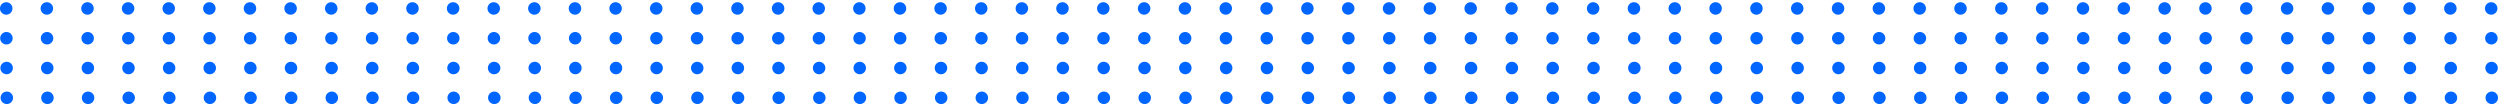 <svg width="800" height="34" viewBox="0 0 800 34" fill="none" xmlns="http://www.w3.org/2000/svg">
<path fill-rule="evenodd" clip-rule="evenodd" d="M1.992 4.704C3.097 4.704 3.992 3.808 3.992 2.704C3.992 1.599 3.097 0.704 1.992 0.704C0.888 0.704 -0.008 1.599 -0.008 2.704C-0.008 3.808 0.888 4.704 1.992 4.704ZM14.992 4.704C16.097 4.704 16.992 3.808 16.992 2.704C16.992 1.599 16.097 0.704 14.992 0.704C13.888 0.704 12.992 1.599 12.992 2.704C12.992 3.808 13.888 4.704 14.992 4.704ZM29.992 2.704C29.992 3.808 29.097 4.704 27.992 4.704C26.888 4.704 25.992 3.808 25.992 2.704C25.992 1.599 26.888 0.704 27.992 0.704C29.097 0.704 29.992 1.599 29.992 2.704ZM40.992 4.704C42.097 4.704 42.992 3.808 42.992 2.704C42.992 1.599 42.097 0.704 40.992 0.704C39.888 0.704 38.992 1.599 38.992 2.704C38.992 3.808 39.888 4.704 40.992 4.704ZM55.992 2.704C55.992 3.808 55.097 4.704 53.992 4.704C52.888 4.704 51.992 3.808 51.992 2.704C51.992 1.599 52.888 0.704 53.992 0.704C55.097 0.704 55.992 1.599 55.992 2.704ZM66.992 4.704C68.097 4.704 68.992 3.808 68.992 2.704C68.992 1.599 68.097 0.704 66.992 0.704C65.888 0.704 64.992 1.599 64.992 2.704C64.992 3.808 65.888 4.704 66.992 4.704ZM81.992 2.704C81.992 3.808 81.097 4.704 79.992 4.704C78.888 4.704 77.992 3.808 77.992 2.704C77.992 1.599 78.888 0.704 79.992 0.704C81.097 0.704 81.992 1.599 81.992 2.704ZM92.992 4.704C94.097 4.704 94.992 3.808 94.992 2.704C94.992 1.599 94.097 0.704 92.992 0.704C91.888 0.704 90.992 1.599 90.992 2.704C90.992 3.808 91.888 4.704 92.992 4.704ZM107.992 2.704C107.992 3.808 107.097 4.704 105.992 4.704C104.888 4.704 103.992 3.808 103.992 2.704C103.992 1.599 104.888 0.704 105.992 0.704C107.097 0.704 107.992 1.599 107.992 2.704ZM118.992 4.704C120.097 4.704 120.992 3.808 120.992 2.704C120.992 1.599 120.097 0.704 118.992 0.704C117.888 0.704 116.992 1.599 116.992 2.704C116.992 3.808 117.888 4.704 118.992 4.704ZM133.992 2.704C133.992 3.808 133.097 4.704 131.992 4.704C130.888 4.704 129.992 3.808 129.992 2.704C129.992 1.599 130.888 0.704 131.992 0.704C133.097 0.704 133.992 1.599 133.992 2.704ZM144.992 4.704C146.097 4.704 146.992 3.808 146.992 2.704C146.992 1.599 146.097 0.704 144.992 0.704C143.888 0.704 142.992 1.599 142.992 2.704C142.992 3.808 143.888 4.704 144.992 4.704ZM159.992 2.704C159.992 3.808 159.097 4.704 157.992 4.704C156.888 4.704 155.992 3.808 155.992 2.704C155.992 1.599 156.888 0.704 157.992 0.704C159.097 0.704 159.992 1.599 159.992 2.704ZM170.992 4.704C172.097 4.704 172.992 3.808 172.992 2.704C172.992 1.599 172.097 0.704 170.992 0.704C169.888 0.704 168.992 1.599 168.992 2.704C168.992 3.808 169.888 4.704 170.992 4.704ZM185.992 2.704C185.992 3.808 185.097 4.704 183.992 4.704C182.888 4.704 181.992 3.808 181.992 2.704C181.992 1.599 182.888 0.704 183.992 0.704C185.097 0.704 185.992 1.599 185.992 2.704ZM196.992 4.704C198.097 4.704 198.992 3.808 198.992 2.704C198.992 1.599 198.097 0.704 196.992 0.704C195.888 0.704 194.992 1.599 194.992 2.704C194.992 3.808 195.888 4.704 196.992 4.704ZM211.992 2.704C211.992 3.808 211.097 4.704 209.992 4.704C208.888 4.704 207.992 3.808 207.992 2.704C207.992 1.599 208.888 0.704 209.992 0.704C211.097 0.704 211.992 1.599 211.992 2.704ZM222.992 4.704C224.097 4.704 224.992 3.808 224.992 2.704C224.992 1.599 224.097 0.704 222.992 0.704C221.888 0.704 220.992 1.599 220.992 2.704C220.992 3.808 221.888 4.704 222.992 4.704ZM237.992 2.704C237.992 3.808 237.097 4.704 235.992 4.704C234.888 4.704 233.992 3.808 233.992 2.704C233.992 1.599 234.888 0.704 235.992 0.704C237.097 0.704 237.992 1.599 237.992 2.704ZM248.992 4.704C250.097 4.704 250.992 3.808 250.992 2.704C250.992 1.599 250.097 0.704 248.992 0.704C247.888 0.704 246.992 1.599 246.992 2.704C246.992 3.808 247.888 4.704 248.992 4.704ZM263.992 2.704C263.992 3.808 263.097 4.704 261.992 4.704C260.888 4.704 259.992 3.808 259.992 2.704C259.992 1.599 260.888 0.704 261.992 0.704C263.097 0.704 263.992 1.599 263.992 2.704ZM274.992 4.704C276.097 4.704 276.992 3.808 276.992 2.704C276.992 1.599 276.097 0.704 274.992 0.704C273.888 0.704 272.992 1.599 272.992 2.704C272.992 3.808 273.888 4.704 274.992 4.704ZM289.992 2.704C289.992 3.808 289.097 4.704 287.992 4.704C286.888 4.704 285.992 3.808 285.992 2.704C285.992 1.599 286.888 0.704 287.992 0.704C289.097 0.704 289.992 1.599 289.992 2.704ZM300.992 4.704C302.097 4.704 302.992 3.808 302.992 2.704C302.992 1.599 302.097 0.704 300.992 0.704C299.888 0.704 298.992 1.599 298.992 2.704C298.992 3.808 299.888 4.704 300.992 4.704ZM315.992 2.704C315.992 3.808 315.097 4.704 313.992 4.704C312.888 4.704 311.992 3.808 311.992 2.704C311.992 1.599 312.888 0.704 313.992 0.704C315.097 0.704 315.992 1.599 315.992 2.704ZM326.992 4.704C328.097 4.704 328.992 3.808 328.992 2.704C328.992 1.599 328.097 0.704 326.992 0.704C325.888 0.704 324.992 1.599 324.992 2.704C324.992 3.808 325.888 4.704 326.992 4.704ZM341.992 2.704C341.992 3.808 341.097 4.704 339.992 4.704C338.888 4.704 337.992 3.808 337.992 2.704C337.992 1.599 338.888 0.704 339.992 0.704C341.097 0.704 341.992 1.599 341.992 2.704ZM353.055 4.704C354.159 4.704 355.055 3.808 355.055 2.704C355.055 1.599 354.159 0.704 353.055 0.704C351.95 0.704 351.055 1.599 351.055 2.704C351.055 3.808 351.95 4.704 353.055 4.704ZM368.117 2.704C368.117 3.808 367.222 4.704 366.117 4.704C365.013 4.704 364.117 3.808 364.117 2.704C364.117 1.599 365.013 0.704 366.117 0.704C367.222 0.704 368.117 1.599 368.117 2.704ZM379.18 4.704C380.284 4.704 381.18 3.808 381.18 2.704C381.18 1.599 380.284 0.704 379.18 0.704C378.075 0.704 377.18 1.599 377.18 2.704C377.18 3.808 378.075 4.704 379.18 4.704ZM394.242 2.704C394.242 3.808 393.347 4.704 392.242 4.704C391.138 4.704 390.242 3.808 390.242 2.704C390.242 1.599 391.138 0.704 392.242 0.704C393.347 0.704 394.242 1.599 394.242 2.704ZM405.305 4.704C406.409 4.704 407.305 3.808 407.305 2.704C407.305 1.599 406.409 0.704 405.305 0.704C404.2 0.704 403.305 1.599 403.305 2.704C403.305 3.808 404.2 4.704 405.305 4.704ZM420.367 2.704C420.367 3.808 419.472 4.704 418.367 4.704C417.263 4.704 416.367 3.808 416.367 2.704C416.367 1.599 417.263 0.704 418.367 0.704C419.472 0.704 420.367 1.599 420.367 2.704ZM431.43 4.704C432.534 4.704 433.43 3.808 433.43 2.704C433.43 1.599 432.534 0.704 431.43 0.704C430.325 0.704 429.43 1.599 429.43 2.704C429.43 3.808 430.325 4.704 431.43 4.704ZM446.492 2.704C446.492 3.808 445.597 4.704 444.492 4.704C443.388 4.704 442.492 3.808 442.492 2.704C442.492 1.599 443.388 0.704 444.492 0.704C445.597 0.704 446.492 1.599 446.492 2.704ZM457.555 4.704C458.659 4.704 459.555 3.808 459.555 2.704C459.555 1.599 458.659 0.704 457.555 0.704C456.45 0.704 455.555 1.599 455.555 2.704C455.555 3.808 456.45 4.704 457.555 4.704ZM472.617 2.704C472.617 3.808 471.722 4.704 470.617 4.704C469.513 4.704 468.617 3.808 468.617 2.704C468.617 1.599 469.513 0.704 470.617 0.704C471.722 0.704 472.617 1.599 472.617 2.704ZM483.68 4.704C484.784 4.704 485.68 3.808 485.68 2.704C485.68 1.599 484.784 0.704 483.68 0.704C482.575 0.704 481.68 1.599 481.68 2.704C481.68 3.808 482.575 4.704 483.68 4.704ZM498.742 2.704C498.742 3.808 497.847 4.704 496.742 4.704C495.638 4.704 494.742 3.808 494.742 2.704C494.742 1.599 495.638 0.704 496.742 0.704C497.847 0.704 498.742 1.599 498.742 2.704ZM509.805 4.704C510.909 4.704 511.805 3.808 511.805 2.704C511.805 1.599 510.909 0.704 509.805 0.704C508.7 0.704 507.805 1.599 507.805 2.704C507.805 3.808 508.7 4.704 509.805 4.704ZM524.867 2.704C524.867 3.808 523.972 4.704 522.867 4.704C521.763 4.704 520.867 3.808 520.867 2.704C520.867 1.599 521.763 0.704 522.867 0.704C523.972 0.704 524.867 1.599 524.867 2.704ZM535.93 4.704C537.034 4.704 537.93 3.808 537.93 2.704C537.93 1.599 537.034 0.704 535.93 0.704C534.825 0.704 533.93 1.599 533.93 2.704C533.93 3.808 534.825 4.704 535.93 4.704ZM550.992 2.704C550.992 3.808 550.097 4.704 548.992 4.704C547.888 4.704 546.992 3.808 546.992 2.704C546.992 1.599 547.888 0.704 548.992 0.704C550.097 0.704 550.992 1.599 550.992 2.704ZM562.055 4.704C563.159 4.704 564.055 3.808 564.055 2.704C564.055 1.599 563.159 0.704 562.055 0.704C560.95 0.704 560.055 1.599 560.055 2.704C560.055 3.808 560.95 4.704 562.055 4.704ZM577.117 2.704C577.117 3.808 576.222 4.704 575.117 4.704C574.013 4.704 573.117 3.808 573.117 2.704C573.117 1.599 574.013 0.704 575.117 0.704C576.222 0.704 577.117 1.599 577.117 2.704ZM588.18 4.704C589.284 4.704 590.18 3.808 590.18 2.704C590.18 1.599 589.284 0.704 588.18 0.704C587.075 0.704 586.18 1.599 586.18 2.704C586.18 3.808 587.075 4.704 588.18 4.704ZM603.242 2.704C603.242 3.808 602.347 4.704 601.242 4.704C600.138 4.704 599.242 3.808 599.242 2.704C599.242 1.599 600.138 0.704 601.242 0.704C602.347 0.704 603.242 1.599 603.242 2.704ZM614.305 4.704C615.409 4.704 616.305 3.808 616.305 2.704C616.305 1.599 615.409 0.704 614.305 0.704C613.2 0.704 612.305 1.599 612.305 2.704C612.305 3.808 613.2 4.704 614.305 4.704ZM629.367 2.704C629.367 3.808 628.472 4.704 627.367 4.704C626.263 4.704 625.367 3.808 625.367 2.704C625.367 1.599 626.263 0.704 627.367 0.704C628.472 0.704 629.367 1.599 629.367 2.704ZM640.43 4.704C641.534 4.704 642.43 3.808 642.43 2.704C642.43 1.599 641.534 0.704 640.43 0.704C639.325 0.704 638.43 1.599 638.43 2.704C638.43 3.808 639.325 4.704 640.43 4.704ZM655.492 2.704C655.492 3.808 654.597 4.704 653.492 4.704C652.388 4.704 651.492 3.808 651.492 2.704C651.492 1.599 652.388 0.704 653.492 0.704C654.597 0.704 655.492 1.599 655.492 2.704ZM666.555 4.704C667.659 4.704 668.555 3.808 668.555 2.704C668.555 1.599 667.659 0.704 666.555 0.704C665.45 0.704 664.555 1.599 664.555 2.704C664.555 3.808 665.45 4.704 666.555 4.704ZM681.617 2.704C681.617 3.808 680.722 4.704 679.617 4.704C678.513 4.704 677.617 3.808 677.617 2.704C677.617 1.599 678.513 0.704 679.617 0.704C680.722 0.704 681.617 1.599 681.617 2.704ZM692.68 4.704C693.784 4.704 694.68 3.808 694.68 2.704C694.68 1.599 693.784 0.704 692.68 0.704C691.575 0.704 690.68 1.599 690.68 2.704C690.68 3.808 691.575 4.704 692.68 4.704ZM707.742 2.704C707.742 3.808 706.847 4.704 705.742 4.704C704.638 4.704 703.742 3.808 703.742 2.704C703.742 1.599 704.638 0.704 705.742 0.704C706.847 0.704 707.742 1.599 707.742 2.704ZM718.805 4.704C719.909 4.704 720.805 3.808 720.805 2.704C720.805 1.599 719.909 0.704 718.805 0.704C717.7 0.704 716.805 1.599 716.805 2.704C716.805 3.808 717.7 4.704 718.805 4.704ZM733.867 2.704C733.867 3.808 732.972 4.704 731.867 4.704C730.763 4.704 729.867 3.808 729.867 2.704C729.867 1.599 730.763 0.704 731.867 0.704C732.972 0.704 733.867 1.599 733.867 2.704ZM744.93 4.704C746.034 4.704 746.93 3.808 746.93 2.704C746.93 1.599 746.034 0.704 744.93 0.704C743.825 0.704 742.93 1.599 742.93 2.704C742.93 3.808 743.825 4.704 744.93 4.704ZM759.992 2.704C759.992 3.808 759.097 4.704 757.992 4.704C756.888 4.704 755.992 3.808 755.992 2.704C755.992 1.599 756.888 0.704 757.992 0.704C759.097 0.704 759.992 1.599 759.992 2.704ZM771.055 4.704C772.159 4.704 773.055 3.808 773.055 2.704C773.055 1.599 772.159 0.704 771.055 0.704C769.95 0.704 769.055 1.599 769.055 2.704C769.055 3.808 769.95 4.704 771.055 4.704ZM786.117 2.704C786.117 3.808 785.222 4.704 784.117 4.704C783.013 4.704 782.117 3.808 782.117 2.704C782.117 1.599 783.013 0.704 784.117 0.704C785.222 0.704 786.117 1.599 786.117 2.704ZM797.18 4.704C798.284 4.704 799.18 3.808 799.18 2.704C799.18 1.599 798.284 0.704 797.18 0.704C796.075 0.704 795.18 1.599 795.18 2.704C795.18 3.808 796.075 4.704 797.18 4.704Z" fill="#0066FF"/>
<path fill-rule="evenodd" clip-rule="evenodd" d="M2.055 14.235C3.159 14.235 4.055 13.339 4.055 12.235C4.055 11.13 3.159 10.235 2.055 10.235C0.95 10.235 0.055 11.13 0.055 12.235C0.055 13.339 0.95 14.235 2.055 14.235ZM15.055 14.235C16.159 14.235 17.055 13.339 17.055 12.235C17.055 11.13 16.159 10.235 15.055 10.235C13.95 10.235 13.055 11.13 13.055 12.235C13.055 13.339 13.95 14.235 15.055 14.235ZM30.055 12.235C30.055 13.339 29.159 14.235 28.055 14.235C26.95 14.235 26.055 13.339 26.055 12.235C26.055 11.13 26.95 10.235 28.055 10.235C29.159 10.235 30.055 11.13 30.055 12.235ZM41.055 14.235C42.159 14.235 43.055 13.339 43.055 12.235C43.055 11.13 42.159 10.235 41.055 10.235C39.95 10.235 39.055 11.13 39.055 12.235C39.055 13.339 39.95 14.235 41.055 14.235ZM56.055 12.235C56.055 13.339 55.159 14.235 54.055 14.235C52.95 14.235 52.055 13.339 52.055 12.235C52.055 11.13 52.95 10.235 54.055 10.235C55.159 10.235 56.055 11.13 56.055 12.235ZM67.055 14.235C68.159 14.235 69.055 13.339 69.055 12.235C69.055 11.13 68.159 10.235 67.055 10.235C65.95 10.235 65.055 11.13 65.055 12.235C65.055 13.339 65.95 14.235 67.055 14.235ZM82.055 12.235C82.055 13.339 81.159 14.235 80.055 14.235C78.95 14.235 78.055 13.339 78.055 12.235C78.055 11.13 78.95 10.235 80.055 10.235C81.159 10.235 82.055 11.13 82.055 12.235ZM93.055 14.235C94.159 14.235 95.055 13.339 95.055 12.235C95.055 11.13 94.159 10.235 93.055 10.235C91.95 10.235 91.055 11.13 91.055 12.235C91.055 13.339 91.95 14.235 93.055 14.235ZM108.055 12.235C108.055 13.339 107.159 14.235 106.055 14.235C104.95 14.235 104.055 13.339 104.055 12.235C104.055 11.13 104.95 10.235 106.055 10.235C107.159 10.235 108.055 11.13 108.055 12.235ZM119.055 14.235C120.159 14.235 121.055 13.339 121.055 12.235C121.055 11.13 120.159 10.235 119.055 10.235C117.95 10.235 117.055 11.13 117.055 12.235C117.055 13.339 117.95 14.235 119.055 14.235ZM134.055 12.235C134.055 13.339 133.159 14.235 132.055 14.235C130.95 14.235 130.055 13.339 130.055 12.235C130.055 11.13 130.95 10.235 132.055 10.235C133.159 10.235 134.055 11.13 134.055 12.235ZM145.055 14.235C146.159 14.235 147.055 13.339 147.055 12.235C147.055 11.13 146.159 10.235 145.055 10.235C143.95 10.235 143.055 11.13 143.055 12.235C143.055 13.339 143.95 14.235 145.055 14.235ZM160.055 12.235C160.055 13.339 159.159 14.235 158.055 14.235C156.95 14.235 156.055 13.339 156.055 12.235C156.055 11.13 156.95 10.235 158.055 10.235C159.159 10.235 160.055 11.13 160.055 12.235ZM171.055 14.235C172.159 14.235 173.055 13.339 173.055 12.235C173.055 11.13 172.159 10.235 171.055 10.235C169.95 10.235 169.055 11.13 169.055 12.235C169.055 13.339 169.95 14.235 171.055 14.235ZM186.055 12.235C186.055 13.339 185.159 14.235 184.055 14.235C182.95 14.235 182.055 13.339 182.055 12.235C182.055 11.13 182.95 10.235 184.055 10.235C185.159 10.235 186.055 11.13 186.055 12.235ZM197.055 14.235C198.159 14.235 199.055 13.339 199.055 12.235C199.055 11.13 198.159 10.235 197.055 10.235C195.95 10.235 195.055 11.13 195.055 12.235C195.055 13.339 195.95 14.235 197.055 14.235ZM212.055 12.235C212.055 13.339 211.159 14.235 210.055 14.235C208.95 14.235 208.055 13.339 208.055 12.235C208.055 11.13 208.95 10.235 210.055 10.235C211.159 10.235 212.055 11.13 212.055 12.235ZM223.055 14.235C224.159 14.235 225.055 13.339 225.055 12.235C225.055 11.13 224.159 10.235 223.055 10.235C221.95 10.235 221.055 11.13 221.055 12.235C221.055 13.339 221.95 14.235 223.055 14.235ZM238.055 12.235C238.055 13.339 237.159 14.235 236.055 14.235C234.95 14.235 234.055 13.339 234.055 12.235C234.055 11.13 234.95 10.235 236.055 10.235C237.159 10.235 238.055 11.13 238.055 12.235ZM249.055 14.235C250.159 14.235 251.055 13.339 251.055 12.235C251.055 11.13 250.159 10.235 249.055 10.235C247.95 10.235 247.055 11.13 247.055 12.235C247.055 13.339 247.95 14.235 249.055 14.235ZM264.055 12.235C264.055 13.339 263.159 14.235 262.055 14.235C260.95 14.235 260.055 13.339 260.055 12.235C260.055 11.13 260.95 10.235 262.055 10.235C263.159 10.235 264.055 11.13 264.055 12.235ZM275.055 14.235C276.159 14.235 277.055 13.339 277.055 12.235C277.055 11.13 276.159 10.235 275.055 10.235C273.95 10.235 273.055 11.13 273.055 12.235C273.055 13.339 273.95 14.235 275.055 14.235ZM290.055 12.235C290.055 13.339 289.159 14.235 288.055 14.235C286.95 14.235 286.055 13.339 286.055 12.235C286.055 11.13 286.95 10.235 288.055 10.235C289.159 10.235 290.055 11.13 290.055 12.235ZM301.055 14.235C302.159 14.235 303.055 13.339 303.055 12.235C303.055 11.13 302.159 10.235 301.055 10.235C299.95 10.235 299.055 11.13 299.055 12.235C299.055 13.339 299.95 14.235 301.055 14.235ZM316.055 12.235C316.055 13.339 315.159 14.235 314.055 14.235C312.95 14.235 312.055 13.339 312.055 12.235C312.055 11.13 312.95 10.235 314.055 10.235C315.159 10.235 316.055 11.13 316.055 12.235ZM327.055 14.235C328.159 14.235 329.055 13.339 329.055 12.235C329.055 11.13 328.159 10.235 327.055 10.235C325.95 10.235 325.055 11.13 325.055 12.235C325.055 13.339 325.95 14.235 327.055 14.235ZM342.055 12.235C342.055 13.339 341.159 14.235 340.055 14.235C338.95 14.235 338.055 13.339 338.055 12.235C338.055 11.13 338.95 10.235 340.055 10.235C341.159 10.235 342.055 11.13 342.055 12.235ZM353.117 14.235C354.222 14.235 355.117 13.339 355.117 12.235C355.117 11.13 354.222 10.235 353.117 10.235C352.013 10.235 351.117 11.13 351.117 12.235C351.117 13.339 352.013 14.235 353.117 14.235ZM368.18 12.235C368.18 13.339 367.284 14.235 366.18 14.235C365.075 14.235 364.18 13.339 364.18 12.235C364.18 11.13 365.075 10.235 366.18 10.235C367.284 10.235 368.18 11.13 368.18 12.235ZM379.242 14.235C380.347 14.235 381.242 13.339 381.242 12.235C381.242 11.13 380.347 10.235 379.242 10.235C378.138 10.235 377.242 11.13 377.242 12.235C377.242 13.339 378.138 14.235 379.242 14.235ZM394.305 12.235C394.305 13.339 393.409 14.235 392.305 14.235C391.2 14.235 390.305 13.339 390.305 12.235C390.305 11.13 391.2 10.235 392.305 10.235C393.409 10.235 394.305 11.13 394.305 12.235ZM405.367 14.235C406.472 14.235 407.367 13.339 407.367 12.235C407.367 11.13 406.472 10.235 405.367 10.235C404.263 10.235 403.367 11.13 403.367 12.235C403.367 13.339 404.263 14.235 405.367 14.235ZM420.43 12.235C420.43 13.339 419.534 14.235 418.43 14.235C417.325 14.235 416.43 13.339 416.43 12.235C416.43 11.13 417.325 10.235 418.43 10.235C419.534 10.235 420.43 11.13 420.43 12.235ZM431.492 14.235C432.597 14.235 433.492 13.339 433.492 12.235C433.492 11.13 432.597 10.235 431.492 10.235C430.388 10.235 429.492 11.13 429.492 12.235C429.492 13.339 430.388 14.235 431.492 14.235ZM446.555 12.235C446.555 13.339 445.659 14.235 444.555 14.235C443.45 14.235 442.555 13.339 442.555 12.235C442.555 11.13 443.45 10.235 444.555 10.235C445.659 10.235 446.555 11.13 446.555 12.235ZM457.617 14.235C458.722 14.235 459.617 13.339 459.617 12.235C459.617 11.13 458.722 10.235 457.617 10.235C456.513 10.235 455.617 11.13 455.617 12.235C455.617 13.339 456.513 14.235 457.617 14.235ZM472.68 12.235C472.68 13.339 471.784 14.235 470.68 14.235C469.575 14.235 468.68 13.339 468.68 12.235C468.68 11.13 469.575 10.235 470.68 10.235C471.784 10.235 472.68 11.13 472.68 12.235ZM483.742 14.235C484.847 14.235 485.742 13.339 485.742 12.235C485.742 11.13 484.847 10.235 483.742 10.235C482.638 10.235 481.742 11.13 481.742 12.235C481.742 13.339 482.638 14.235 483.742 14.235ZM498.805 12.235C498.805 13.339 497.909 14.235 496.805 14.235C495.7 14.235 494.805 13.339 494.805 12.235C494.805 11.13 495.7 10.235 496.805 10.235C497.909 10.235 498.805 11.13 498.805 12.235ZM509.867 14.235C510.972 14.235 511.867 13.339 511.867 12.235C511.867 11.13 510.972 10.235 509.867 10.235C508.763 10.235 507.867 11.13 507.867 12.235C507.867 13.339 508.763 14.235 509.867 14.235ZM524.93 12.235C524.93 13.339 524.034 14.235 522.93 14.235C521.825 14.235 520.93 13.339 520.93 12.235C520.93 11.13 521.825 10.235 522.93 10.235C524.034 10.235 524.93 11.13 524.93 12.235ZM535.992 14.235C537.097 14.235 537.992 13.339 537.992 12.235C537.992 11.13 537.097 10.235 535.992 10.235C534.888 10.235 533.992 11.13 533.992 12.235C533.992 13.339 534.888 14.235 535.992 14.235ZM551.055 12.235C551.055 13.339 550.159 14.235 549.055 14.235C547.95 14.235 547.055 13.339 547.055 12.235C547.055 11.13 547.95 10.235 549.055 10.235C550.159 10.235 551.055 11.13 551.055 12.235ZM562.117 14.235C563.222 14.235 564.117 13.339 564.117 12.235C564.117 11.13 563.222 10.235 562.117 10.235C561.013 10.235 560.117 11.13 560.117 12.235C560.117 13.339 561.013 14.235 562.117 14.235ZM577.18 12.235C577.18 13.339 576.284 14.235 575.18 14.235C574.075 14.235 573.18 13.339 573.18 12.235C573.18 11.13 574.075 10.235 575.18 10.235C576.284 10.235 577.18 11.13 577.18 12.235ZM588.242 14.235C589.347 14.235 590.242 13.339 590.242 12.235C590.242 11.13 589.347 10.235 588.242 10.235C587.138 10.235 586.242 11.13 586.242 12.235C586.242 13.339 587.138 14.235 588.242 14.235ZM603.305 12.235C603.305 13.339 602.409 14.235 601.305 14.235C600.2 14.235 599.305 13.339 599.305 12.235C599.305 11.13 600.2 10.235 601.305 10.235C602.409 10.235 603.305 11.13 603.305 12.235ZM614.367 14.235C615.472 14.235 616.367 13.339 616.367 12.235C616.367 11.13 615.472 10.235 614.367 10.235C613.263 10.235 612.367 11.13 612.367 12.235C612.367 13.339 613.263 14.235 614.367 14.235ZM629.43 12.235C629.43 13.339 628.534 14.235 627.43 14.235C626.325 14.235 625.43 13.339 625.43 12.235C625.43 11.13 626.325 10.235 627.43 10.235C628.534 10.235 629.43 11.13 629.43 12.235ZM640.492 14.235C641.597 14.235 642.492 13.339 642.492 12.235C642.492 11.13 641.597 10.235 640.492 10.235C639.388 10.235 638.492 11.13 638.492 12.235C638.492 13.339 639.388 14.235 640.492 14.235ZM655.555 12.235C655.555 13.339 654.659 14.235 653.555 14.235C652.45 14.235 651.555 13.339 651.555 12.235C651.555 11.13 652.45 10.235 653.555 10.235C654.659 10.235 655.555 11.13 655.555 12.235ZM666.617 14.235C667.722 14.235 668.617 13.339 668.617 12.235C668.617 11.13 667.722 10.235 666.617 10.235C665.513 10.235 664.617 11.13 664.617 12.235C664.617 13.339 665.513 14.235 666.617 14.235ZM681.68 12.235C681.68 13.339 680.784 14.235 679.68 14.235C678.575 14.235 677.68 13.339 677.68 12.235C677.68 11.13 678.575 10.235 679.68 10.235C680.784 10.235 681.68 11.13 681.68 12.235ZM692.742 14.235C693.847 14.235 694.742 13.339 694.742 12.235C694.742 11.13 693.847 10.235 692.742 10.235C691.638 10.235 690.742 11.13 690.742 12.235C690.742 13.339 691.638 14.235 692.742 14.235ZM707.805 12.235C707.805 13.339 706.909 14.235 705.805 14.235C704.7 14.235 703.805 13.339 703.805 12.235C703.805 11.13 704.7 10.235 705.805 10.235C706.909 10.235 707.805 11.13 707.805 12.235ZM718.867 14.235C719.972 14.235 720.867 13.339 720.867 12.235C720.867 11.13 719.972 10.235 718.867 10.235C717.763 10.235 716.867 11.13 716.867 12.235C716.867 13.339 717.763 14.235 718.867 14.235ZM733.93 12.235C733.93 13.339 733.034 14.235 731.93 14.235C730.825 14.235 729.93 13.339 729.93 12.235C729.93 11.13 730.825 10.235 731.93 10.235C733.034 10.235 733.93 11.13 733.93 12.235ZM744.992 14.235C746.097 14.235 746.992 13.339 746.992 12.235C746.992 11.13 746.097 10.235 744.992 10.235C743.888 10.235 742.992 11.13 742.992 12.235C742.992 13.339 743.888 14.235 744.992 14.235ZM760.055 12.235C760.055 13.339 759.159 14.235 758.055 14.235C756.95 14.235 756.055 13.339 756.055 12.235C756.055 11.13 756.95 10.235 758.055 10.235C759.159 10.235 760.055 11.13 760.055 12.235ZM771.117 14.235C772.222 14.235 773.117 13.339 773.117 12.235C773.117 11.13 772.222 10.235 771.117 10.235C770.013 10.235 769.117 11.13 769.117 12.235C769.117 13.339 770.013 14.235 771.117 14.235ZM786.18 12.235C786.18 13.339 785.284 14.235 784.18 14.235C783.075 14.235 782.18 13.339 782.18 12.235C782.18 11.13 783.075 10.235 784.18 10.235C785.284 10.235 786.18 11.13 786.18 12.235ZM797.242 14.235C798.347 14.235 799.242 13.339 799.242 12.235C799.242 11.13 798.347 10.235 797.242 10.235C796.138 10.235 795.242 11.13 795.242 12.235C795.242 13.339 796.138 14.235 797.242 14.235Z" fill="#0066FF"/>
<path fill-rule="evenodd" clip-rule="evenodd" d="M2.117 23.766C3.222 23.766 4.117 22.87 4.117 21.766C4.117 20.661 3.222 19.766 2.117 19.766C1.013 19.766 0.117 20.661 0.117 21.766C0.117 22.87 1.013 23.766 2.117 23.766ZM15.117 23.766C16.222 23.766 17.117 22.87 17.117 21.766C17.117 20.661 16.222 19.766 15.117 19.766C14.013 19.766 13.117 20.661 13.117 21.766C13.117 22.87 14.013 23.766 15.117 23.766ZM30.117 21.766C30.117 22.87 29.222 23.766 28.117 23.766C27.013 23.766 26.117 22.87 26.117 21.766C26.117 20.661 27.013 19.766 28.117 19.766C29.222 19.766 30.117 20.661 30.117 21.766ZM41.117 23.766C42.222 23.766 43.117 22.87 43.117 21.766C43.117 20.661 42.222 19.766 41.117 19.766C40.013 19.766 39.117 20.661 39.117 21.766C39.117 22.87 40.013 23.766 41.117 23.766ZM56.117 21.766C56.117 22.87 55.222 23.766 54.117 23.766C53.013 23.766 52.117 22.87 52.117 21.766C52.117 20.661 53.013 19.766 54.117 19.766C55.222 19.766 56.117 20.661 56.117 21.766ZM67.117 23.766C68.222 23.766 69.117 22.87 69.117 21.766C69.117 20.661 68.222 19.766 67.117 19.766C66.013 19.766 65.117 20.661 65.117 21.766C65.117 22.87 66.013 23.766 67.117 23.766ZM82.117 21.766C82.117 22.87 81.222 23.766 80.117 23.766C79.013 23.766 78.117 22.87 78.117 21.766C78.117 20.661 79.013 19.766 80.117 19.766C81.222 19.766 82.117 20.661 82.117 21.766ZM93.117 23.766C94.222 23.766 95.117 22.87 95.117 21.766C95.117 20.661 94.222 19.766 93.117 19.766C92.013 19.766 91.117 20.661 91.117 21.766C91.117 22.87 92.013 23.766 93.117 23.766ZM108.117 21.766C108.117 22.87 107.222 23.766 106.117 23.766C105.013 23.766 104.117 22.87 104.117 21.766C104.117 20.661 105.013 19.766 106.117 19.766C107.222 19.766 108.117 20.661 108.117 21.766ZM119.117 23.766C120.222 23.766 121.117 22.87 121.117 21.766C121.117 20.661 120.222 19.766 119.117 19.766C118.013 19.766 117.117 20.661 117.117 21.766C117.117 22.87 118.013 23.766 119.117 23.766ZM134.117 21.766C134.117 22.87 133.222 23.766 132.117 23.766C131.013 23.766 130.117 22.87 130.117 21.766C130.117 20.661 131.013 19.766 132.117 19.766C133.222 19.766 134.117 20.661 134.117 21.766ZM145.117 23.766C146.222 23.766 147.117 22.87 147.117 21.766C147.117 20.661 146.222 19.766 145.117 19.766C144.013 19.766 143.117 20.661 143.117 21.766C143.117 22.87 144.013 23.766 145.117 23.766ZM160.117 21.766C160.117 22.87 159.222 23.766 158.117 23.766C157.013 23.766 156.117 22.87 156.117 21.766C156.117 20.661 157.013 19.766 158.117 19.766C159.222 19.766 160.117 20.661 160.117 21.766ZM171.117 23.766C172.222 23.766 173.117 22.87 173.117 21.766C173.117 20.661 172.222 19.766 171.117 19.766C170.013 19.766 169.117 20.661 169.117 21.766C169.117 22.87 170.013 23.766 171.117 23.766ZM186.117 21.766C186.117 22.87 185.222 23.766 184.117 23.766C183.013 23.766 182.117 22.87 182.117 21.766C182.117 20.661 183.013 19.766 184.117 19.766C185.222 19.766 186.117 20.661 186.117 21.766ZM197.117 23.766C198.222 23.766 199.117 22.87 199.117 21.766C199.117 20.661 198.222 19.766 197.117 19.766C196.013 19.766 195.117 20.661 195.117 21.766C195.117 22.87 196.013 23.766 197.117 23.766ZM212.117 21.766C212.117 22.87 211.222 23.766 210.117 23.766C209.013 23.766 208.117 22.87 208.117 21.766C208.117 20.661 209.013 19.766 210.117 19.766C211.222 19.766 212.117 20.661 212.117 21.766ZM223.117 23.766C224.222 23.766 225.117 22.87 225.117 21.766C225.117 20.661 224.222 19.766 223.117 19.766C222.013 19.766 221.117 20.661 221.117 21.766C221.117 22.87 222.013 23.766 223.117 23.766ZM238.117 21.766C238.117 22.87 237.222 23.766 236.117 23.766C235.013 23.766 234.117 22.87 234.117 21.766C234.117 20.661 235.013 19.766 236.117 19.766C237.222 19.766 238.117 20.661 238.117 21.766ZM249.117 23.766C250.222 23.766 251.117 22.87 251.117 21.766C251.117 20.661 250.222 19.766 249.117 19.766C248.013 19.766 247.117 20.661 247.117 21.766C247.117 22.87 248.013 23.766 249.117 23.766ZM264.117 21.766C264.117 22.87 263.222 23.766 262.117 23.766C261.013 23.766 260.117 22.87 260.117 21.766C260.117 20.661 261.013 19.766 262.117 19.766C263.222 19.766 264.117 20.661 264.117 21.766ZM275.117 23.766C276.222 23.766 277.117 22.87 277.117 21.766C277.117 20.661 276.222 19.766 275.117 19.766C274.013 19.766 273.117 20.661 273.117 21.766C273.117 22.87 274.013 23.766 275.117 23.766ZM290.117 21.766C290.117 22.87 289.222 23.766 288.117 23.766C287.013 23.766 286.117 22.87 286.117 21.766C286.117 20.661 287.013 19.766 288.117 19.766C289.222 19.766 290.117 20.661 290.117 21.766ZM301.117 23.766C302.222 23.766 303.117 22.87 303.117 21.766C303.117 20.661 302.222 19.766 301.117 19.766C300.013 19.766 299.117 20.661 299.117 21.766C299.117 22.87 300.013 23.766 301.117 23.766ZM316.117 21.766C316.117 22.87 315.222 23.766 314.117 23.766C313.013 23.766 312.117 22.87 312.117 21.766C312.117 20.661 313.013 19.766 314.117 19.766C315.222 19.766 316.117 20.661 316.117 21.766ZM327.117 23.766C328.222 23.766 329.117 22.87 329.117 21.766C329.117 20.661 328.222 19.766 327.117 19.766C326.013 19.766 325.117 20.661 325.117 21.766C325.117 22.87 326.013 23.766 327.117 23.766ZM342.117 21.766C342.117 22.87 341.222 23.766 340.117 23.766C339.013 23.766 338.117 22.87 338.117 21.766C338.117 20.661 339.013 19.766 340.117 19.766C341.222 19.766 342.117 20.661 342.117 21.766ZM353.18 23.766C354.284 23.766 355.18 22.87 355.18 21.766C355.18 20.661 354.284 19.766 353.18 19.766C352.075 19.766 351.18 20.661 351.18 21.766C351.18 22.87 352.075 23.766 353.18 23.766ZM368.242 21.766C368.242 22.87 367.347 23.766 366.242 23.766C365.138 23.766 364.242 22.87 364.242 21.766C364.242 20.661 365.138 19.766 366.242 19.766C367.347 19.766 368.242 20.661 368.242 21.766ZM379.305 23.766C380.409 23.766 381.305 22.87 381.305 21.766C381.305 20.661 380.409 19.766 379.305 19.766C378.2 19.766 377.305 20.661 377.305 21.766C377.305 22.87 378.2 23.766 379.305 23.766ZM394.367 21.766C394.367 22.87 393.472 23.766 392.367 23.766C391.263 23.766 390.367 22.87 390.367 21.766C390.367 20.661 391.263 19.766 392.367 19.766C393.472 19.766 394.367 20.661 394.367 21.766ZM405.43 23.766C406.534 23.766 407.43 22.87 407.43 21.766C407.43 20.661 406.534 19.766 405.43 19.766C404.325 19.766 403.43 20.661 403.43 21.766C403.43 22.87 404.325 23.766 405.43 23.766ZM420.492 21.766C420.492 22.87 419.597 23.766 418.492 23.766C417.388 23.766 416.492 22.87 416.492 21.766C416.492 20.661 417.388 19.766 418.492 19.766C419.597 19.766 420.492 20.661 420.492 21.766ZM431.555 23.766C432.659 23.766 433.555 22.87 433.555 21.766C433.555 20.661 432.659 19.766 431.555 19.766C430.45 19.766 429.555 20.661 429.555 21.766C429.555 22.87 430.45 23.766 431.555 23.766ZM446.617 21.766C446.617 22.87 445.722 23.766 444.617 23.766C443.513 23.766 442.617 22.87 442.617 21.766C442.617 20.661 443.513 19.766 444.617 19.766C445.722 19.766 446.617 20.661 446.617 21.766ZM457.68 23.766C458.784 23.766 459.68 22.87 459.68 21.766C459.68 20.661 458.784 19.766 457.68 19.766C456.575 19.766 455.68 20.661 455.68 21.766C455.68 22.87 456.575 23.766 457.68 23.766ZM472.742 21.766C472.742 22.87 471.847 23.766 470.742 23.766C469.638 23.766 468.742 22.87 468.742 21.766C468.742 20.661 469.638 19.766 470.742 19.766C471.847 19.766 472.742 20.661 472.742 21.766ZM483.805 23.766C484.909 23.766 485.805 22.87 485.805 21.766C485.805 20.661 484.909 19.766 483.805 19.766C482.7 19.766 481.805 20.661 481.805 21.766C481.805 22.87 482.7 23.766 483.805 23.766ZM498.867 21.766C498.867 22.87 497.972 23.766 496.867 23.766C495.763 23.766 494.867 22.87 494.867 21.766C494.867 20.661 495.763 19.766 496.867 19.766C497.972 19.766 498.867 20.661 498.867 21.766ZM509.93 23.766C511.034 23.766 511.93 22.87 511.93 21.766C511.93 20.661 511.034 19.766 509.93 19.766C508.825 19.766 507.93 20.661 507.93 21.766C507.93 22.87 508.825 23.766 509.93 23.766ZM524.992 21.766C524.992 22.87 524.097 23.766 522.992 23.766C521.888 23.766 520.992 22.87 520.992 21.766C520.992 20.661 521.888 19.766 522.992 19.766C524.097 19.766 524.992 20.661 524.992 21.766ZM536.055 23.766C537.159 23.766 538.055 22.87 538.055 21.766C538.055 20.661 537.159 19.766 536.055 19.766C534.95 19.766 534.055 20.661 534.055 21.766C534.055 22.87 534.95 23.766 536.055 23.766ZM551.117 21.766C551.117 22.87 550.222 23.766 549.117 23.766C548.013 23.766 547.117 22.87 547.117 21.766C547.117 20.661 548.013 19.766 549.117 19.766C550.222 19.766 551.117 20.661 551.117 21.766ZM562.18 23.766C563.284 23.766 564.18 22.87 564.18 21.766C564.18 20.661 563.284 19.766 562.18 19.766C561.075 19.766 560.18 20.661 560.18 21.766C560.18 22.87 561.075 23.766 562.18 23.766ZM577.242 21.766C577.242 22.87 576.347 23.766 575.242 23.766C574.138 23.766 573.242 22.87 573.242 21.766C573.242 20.661 574.138 19.766 575.242 19.766C576.347 19.766 577.242 20.661 577.242 21.766ZM588.305 23.766C589.409 23.766 590.305 22.87 590.305 21.766C590.305 20.661 589.409 19.766 588.305 19.766C587.2 19.766 586.305 20.661 586.305 21.766C586.305 22.87 587.2 23.766 588.305 23.766ZM603.367 21.766C603.367 22.87 602.472 23.766 601.367 23.766C600.263 23.766 599.367 22.87 599.367 21.766C599.367 20.661 600.263 19.766 601.367 19.766C602.472 19.766 603.367 20.661 603.367 21.766ZM614.43 23.766C615.534 23.766 616.43 22.87 616.43 21.766C616.43 20.661 615.534 19.766 614.43 19.766C613.325 19.766 612.43 20.661 612.43 21.766C612.43 22.87 613.325 23.766 614.43 23.766ZM629.492 21.766C629.492 22.87 628.597 23.766 627.492 23.766C626.388 23.766 625.492 22.87 625.492 21.766C625.492 20.661 626.388 19.766 627.492 19.766C628.597 19.766 629.492 20.661 629.492 21.766ZM640.555 23.766C641.659 23.766 642.555 22.87 642.555 21.766C642.555 20.661 641.659 19.766 640.555 19.766C639.45 19.766 638.555 20.661 638.555 21.766C638.555 22.87 639.45 23.766 640.555 23.766ZM655.617 21.766C655.617 22.87 654.722 23.766 653.617 23.766C652.513 23.766 651.617 22.87 651.617 21.766C651.617 20.661 652.513 19.766 653.617 19.766C654.722 19.766 655.617 20.661 655.617 21.766ZM666.68 23.766C667.784 23.766 668.68 22.87 668.68 21.766C668.68 20.661 667.784 19.766 666.68 19.766C665.575 19.766 664.68 20.661 664.68 21.766C664.68 22.87 665.575 23.766 666.68 23.766ZM681.742 21.766C681.742 22.87 680.847 23.766 679.742 23.766C678.638 23.766 677.742 22.87 677.742 21.766C677.742 20.661 678.638 19.766 679.742 19.766C680.847 19.766 681.742 20.661 681.742 21.766ZM692.805 23.766C693.909 23.766 694.805 22.87 694.805 21.766C694.805 20.661 693.909 19.766 692.805 19.766C691.7 19.766 690.805 20.661 690.805 21.766C690.805 22.87 691.7 23.766 692.805 23.766ZM707.867 21.766C707.867 22.87 706.972 23.766 705.867 23.766C704.763 23.766 703.867 22.87 703.867 21.766C703.867 20.661 704.763 19.766 705.867 19.766C706.972 19.766 707.867 20.661 707.867 21.766ZM718.93 23.766C720.034 23.766 720.93 22.87 720.93 21.766C720.93 20.661 720.034 19.766 718.93 19.766C717.825 19.766 716.93 20.661 716.93 21.766C716.93 22.87 717.825 23.766 718.93 23.766ZM733.992 21.766C733.992 22.87 733.097 23.766 731.992 23.766C730.888 23.766 729.992 22.87 729.992 21.766C729.992 20.661 730.888 19.766 731.992 19.766C733.097 19.766 733.992 20.661 733.992 21.766ZM745.055 23.766C746.159 23.766 747.055 22.87 747.055 21.766C747.055 20.661 746.159 19.766 745.055 19.766C743.95 19.766 743.055 20.661 743.055 21.766C743.055 22.87 743.95 23.766 745.055 23.766ZM760.117 21.766C760.117 22.87 759.222 23.766 758.117 23.766C757.013 23.766 756.117 22.87 756.117 21.766C756.117 20.661 757.013 19.766 758.117 19.766C759.222 19.766 760.117 20.661 760.117 21.766ZM771.18 23.766C772.284 23.766 773.18 22.87 773.18 21.766C773.18 20.661 772.284 19.766 771.18 19.766C770.075 19.766 769.18 20.661 769.18 21.766C769.18 22.87 770.075 23.766 771.18 23.766ZM786.242 21.766C786.242 22.87 785.347 23.766 784.242 23.766C783.138 23.766 782.242 22.87 782.242 21.766C782.242 20.661 783.138 19.766 784.242 19.766C785.347 19.766 786.242 20.661 786.242 21.766ZM797.305 23.766C798.409 23.766 799.305 22.87 799.305 21.766C799.305 20.661 798.409 19.766 797.305 19.766C796.2 19.766 795.305 20.661 795.305 21.766C795.305 22.87 796.2 23.766 797.305 23.766Z" fill="#0066FF"/>
<path fill-rule="evenodd" clip-rule="evenodd" d="M2.18 33.297C3.284 33.297 4.18 32.401 4.18 31.297C4.18 30.192 3.284 29.297 2.18 29.297C1.075 29.297 0.18 30.192 0.18 31.297C0.18 32.401 1.075 33.297 2.18 33.297ZM15.18 33.297C16.284 33.297 17.18 32.401 17.18 31.297C17.18 30.192 16.284 29.297 15.18 29.297C14.075 29.297 13.18 30.192 13.18 31.297C13.18 32.401 14.075 33.297 15.18 33.297ZM30.18 31.297C30.18 32.401 29.284 33.297 28.18 33.297C27.075 33.297 26.18 32.401 26.18 31.297C26.18 30.192 27.075 29.297 28.18 29.297C29.284 29.297 30.18 30.192 30.18 31.297ZM41.18 33.297C42.284 33.297 43.18 32.401 43.18 31.297C43.18 30.192 42.284 29.297 41.18 29.297C40.075 29.297 39.18 30.192 39.18 31.297C39.18 32.401 40.075 33.297 41.18 33.297ZM56.18 31.297C56.18 32.401 55.284 33.297 54.18 33.297C53.075 33.297 52.18 32.401 52.18 31.297C52.18 30.192 53.075 29.297 54.18 29.297C55.284 29.297 56.18 30.192 56.18 31.297ZM67.18 33.297C68.284 33.297 69.18 32.401 69.18 31.297C69.18 30.192 68.284 29.297 67.18 29.297C66.075 29.297 65.18 30.192 65.18 31.297C65.18 32.401 66.075 33.297 67.18 33.297ZM82.18 31.297C82.18 32.401 81.284 33.297 80.18 33.297C79.075 33.297 78.18 32.401 78.18 31.297C78.18 30.192 79.075 29.297 80.18 29.297C81.284 29.297 82.18 30.192 82.18 31.297ZM93.18 33.297C94.284 33.297 95.18 32.401 95.18 31.297C95.18 30.192 94.284 29.297 93.18 29.297C92.075 29.297 91.18 30.192 91.18 31.297C91.18 32.401 92.075 33.297 93.18 33.297ZM108.18 31.297C108.18 32.401 107.284 33.297 106.18 33.297C105.075 33.297 104.18 32.401 104.18 31.297C104.18 30.192 105.075 29.297 106.18 29.297C107.284 29.297 108.18 30.192 108.18 31.297ZM119.18 33.297C120.284 33.297 121.18 32.401 121.18 31.297C121.18 30.192 120.284 29.297 119.18 29.297C118.075 29.297 117.18 30.192 117.18 31.297C117.18 32.401 118.075 33.297 119.18 33.297ZM134.18 31.297C134.18 32.401 133.284 33.297 132.18 33.297C131.075 33.297 130.18 32.401 130.18 31.297C130.18 30.192 131.075 29.297 132.18 29.297C133.284 29.297 134.18 30.192 134.18 31.297ZM145.18 33.297C146.284 33.297 147.18 32.401 147.18 31.297C147.18 30.192 146.284 29.297 145.18 29.297C144.075 29.297 143.18 30.192 143.18 31.297C143.18 32.401 144.075 33.297 145.18 33.297ZM160.18 31.297C160.18 32.401 159.284 33.297 158.18 33.297C157.075 33.297 156.18 32.401 156.18 31.297C156.18 30.192 157.075 29.297 158.18 29.297C159.284 29.297 160.18 30.192 160.18 31.297ZM171.18 33.297C172.284 33.297 173.18 32.401 173.18 31.297C173.18 30.192 172.284 29.297 171.18 29.297C170.075 29.297 169.18 30.192 169.18 31.297C169.18 32.401 170.075 33.297 171.18 33.297ZM186.18 31.297C186.18 32.401 185.284 33.297 184.18 33.297C183.075 33.297 182.18 32.401 182.18 31.297C182.18 30.192 183.075 29.297 184.18 29.297C185.284 29.297 186.18 30.192 186.18 31.297ZM197.18 33.297C198.284 33.297 199.18 32.401 199.18 31.297C199.18 30.192 198.284 29.297 197.18 29.297C196.075 29.297 195.18 30.192 195.18 31.297C195.18 32.401 196.075 33.297 197.18 33.297ZM212.18 31.297C212.18 32.401 211.284 33.297 210.18 33.297C209.075 33.297 208.18 32.401 208.18 31.297C208.18 30.192 209.075 29.297 210.18 29.297C211.284 29.297 212.18 30.192 212.18 31.297ZM223.18 33.297C224.284 33.297 225.18 32.401 225.18 31.297C225.18 30.192 224.284 29.297 223.18 29.297C222.075 29.297 221.18 30.192 221.18 31.297C221.18 32.401 222.075 33.297 223.18 33.297ZM238.18 31.297C238.18 32.401 237.284 33.297 236.18 33.297C235.075 33.297 234.18 32.401 234.18 31.297C234.18 30.192 235.075 29.297 236.18 29.297C237.284 29.297 238.18 30.192 238.18 31.297ZM249.18 33.297C250.284 33.297 251.18 32.401 251.18 31.297C251.18 30.192 250.284 29.297 249.18 29.297C248.075 29.297 247.18 30.192 247.18 31.297C247.18 32.401 248.075 33.297 249.18 33.297ZM264.18 31.297C264.18 32.401 263.284 33.297 262.18 33.297C261.075 33.297 260.18 32.401 260.18 31.297C260.18 30.192 261.075 29.297 262.18 29.297C263.284 29.297 264.18 30.192 264.18 31.297ZM275.18 33.297C276.284 33.297 277.18 32.401 277.18 31.297C277.18 30.192 276.284 29.297 275.18 29.297C274.075 29.297 273.18 30.192 273.18 31.297C273.18 32.401 274.075 33.297 275.18 33.297ZM290.18 31.297C290.18 32.401 289.284 33.297 288.18 33.297C287.075 33.297 286.18 32.401 286.18 31.297C286.18 30.192 287.075 29.297 288.18 29.297C289.284 29.297 290.18 30.192 290.18 31.297ZM301.18 33.297C302.284 33.297 303.18 32.401 303.18 31.297C303.18 30.192 302.284 29.297 301.18 29.297C300.075 29.297 299.18 30.192 299.18 31.297C299.18 32.401 300.075 33.297 301.18 33.297ZM316.18 31.297C316.18 32.401 315.284 33.297 314.18 33.297C313.075 33.297 312.18 32.401 312.18 31.297C312.18 30.192 313.075 29.297 314.18 29.297C315.284 29.297 316.18 30.192 316.18 31.297ZM327.18 33.297C328.284 33.297 329.18 32.401 329.18 31.297C329.18 30.192 328.284 29.297 327.18 29.297C326.075 29.297 325.18 30.192 325.18 31.297C325.18 32.401 326.075 33.297 327.18 33.297ZM342.18 31.297C342.18 32.401 341.284 33.297 340.18 33.297C339.075 33.297 338.18 32.401 338.18 31.297C338.18 30.192 339.075 29.297 340.18 29.297C341.284 29.297 342.18 30.192 342.18 31.297ZM353.242 33.297C354.347 33.297 355.242 32.401 355.242 31.297C355.242 30.192 354.347 29.297 353.242 29.297C352.138 29.297 351.242 30.192 351.242 31.297C351.242 32.401 352.138 33.297 353.242 33.297ZM368.305 31.297C368.305 32.401 367.409 33.297 366.305 33.297C365.2 33.297 364.305 32.401 364.305 31.297C364.305 30.192 365.2 29.297 366.305 29.297C367.409 29.297 368.305 30.192 368.305 31.297ZM379.367 33.297C380.472 33.297 381.367 32.401 381.367 31.297C381.367 30.192 380.472 29.297 379.367 29.297C378.263 29.297 377.367 30.192 377.367 31.297C377.367 32.401 378.263 33.297 379.367 33.297ZM394.43 31.297C394.43 32.401 393.534 33.297 392.43 33.297C391.325 33.297 390.43 32.401 390.43 31.297C390.43 30.192 391.325 29.297 392.43 29.297C393.534 29.297 394.43 30.192 394.43 31.297ZM405.492 33.297C406.597 33.297 407.492 32.401 407.492 31.297C407.492 30.192 406.597 29.297 405.492 29.297C404.388 29.297 403.492 30.192 403.492 31.297C403.492 32.401 404.388 33.297 405.492 33.297ZM420.555 31.297C420.555 32.401 419.659 33.297 418.555 33.297C417.45 33.297 416.555 32.401 416.555 31.297C416.555 30.192 417.45 29.297 418.555 29.297C419.659 29.297 420.555 30.192 420.555 31.297ZM431.617 33.297C432.722 33.297 433.617 32.401 433.617 31.297C433.617 30.192 432.722 29.297 431.617 29.297C430.513 29.297 429.617 30.192 429.617 31.297C429.617 32.401 430.513 33.297 431.617 33.297ZM446.68 31.297C446.68 32.401 445.784 33.297 444.68 33.297C443.575 33.297 442.68 32.401 442.68 31.297C442.68 30.192 443.575 29.297 444.68 29.297C445.784 29.297 446.68 30.192 446.68 31.297ZM457.742 33.297C458.847 33.297 459.742 32.401 459.742 31.297C459.742 30.192 458.847 29.297 457.742 29.297C456.638 29.297 455.742 30.192 455.742 31.297C455.742 32.401 456.638 33.297 457.742 33.297ZM472.805 31.297C472.805 32.401 471.909 33.297 470.805 33.297C469.7 33.297 468.805 32.401 468.805 31.297C468.805 30.192 469.7 29.297 470.805 29.297C471.909 29.297 472.805 30.192 472.805 31.297ZM483.867 33.297C484.972 33.297 485.867 32.401 485.867 31.297C485.867 30.192 484.972 29.297 483.867 29.297C482.763 29.297 481.867 30.192 481.867 31.297C481.867 32.401 482.763 33.297 483.867 33.297ZM498.93 31.297C498.93 32.401 498.034 33.297 496.93 33.297C495.825 33.297 494.93 32.401 494.93 31.297C494.93 30.192 495.825 29.297 496.93 29.297C498.034 29.297 498.93 30.192 498.93 31.297ZM509.992 33.297C511.097 33.297 511.992 32.401 511.992 31.297C511.992 30.192 511.097 29.297 509.992 29.297C508.888 29.297 507.992 30.192 507.992 31.297C507.992 32.401 508.888 33.297 509.992 33.297ZM525.055 31.297C525.055 32.401 524.159 33.297 523.055 33.297C521.95 33.297 521.055 32.401 521.055 31.297C521.055 30.192 521.95 29.297 523.055 29.297C524.159 29.297 525.055 30.192 525.055 31.297ZM536.117 33.297C537.222 33.297 538.117 32.401 538.117 31.297C538.117 30.192 537.222 29.297 536.117 29.297C535.013 29.297 534.117 30.192 534.117 31.297C534.117 32.401 535.013 33.297 536.117 33.297ZM551.18 31.297C551.18 32.401 550.284 33.297 549.18 33.297C548.075 33.297 547.18 32.401 547.18 31.297C547.18 30.192 548.075 29.297 549.18 29.297C550.284 29.297 551.18 30.192 551.18 31.297ZM562.242 33.297C563.347 33.297 564.242 32.401 564.242 31.297C564.242 30.192 563.347 29.297 562.242 29.297C561.138 29.297 560.242 30.192 560.242 31.297C560.242 32.401 561.138 33.297 562.242 33.297ZM577.305 31.297C577.305 32.401 576.409 33.297 575.305 33.297C574.2 33.297 573.305 32.401 573.305 31.297C573.305 30.192 574.2 29.297 575.305 29.297C576.409 29.297 577.305 30.192 577.305 31.297ZM588.367 33.297C589.472 33.297 590.367 32.401 590.367 31.297C590.367 30.192 589.472 29.297 588.367 29.297C587.263 29.297 586.367 30.192 586.367 31.297C586.367 32.401 587.263 33.297 588.367 33.297ZM603.43 31.297C603.43 32.401 602.534 33.297 601.43 33.297C600.325 33.297 599.43 32.401 599.43 31.297C599.43 30.192 600.325 29.297 601.43 29.297C602.534 29.297 603.43 30.192 603.43 31.297ZM614.492 33.297C615.597 33.297 616.492 32.401 616.492 31.297C616.492 30.192 615.597 29.297 614.492 29.297C613.388 29.297 612.492 30.192 612.492 31.297C612.492 32.401 613.388 33.297 614.492 33.297ZM629.555 31.297C629.555 32.401 628.659 33.297 627.555 33.297C626.45 33.297 625.555 32.401 625.555 31.297C625.555 30.192 626.45 29.297 627.555 29.297C628.659 29.297 629.555 30.192 629.555 31.297ZM640.617 33.297C641.722 33.297 642.617 32.401 642.617 31.297C642.617 30.192 641.722 29.297 640.617 29.297C639.513 29.297 638.617 30.192 638.617 31.297C638.617 32.401 639.513 33.297 640.617 33.297ZM655.68 31.297C655.68 32.401 654.784 33.297 653.68 33.297C652.575 33.297 651.68 32.401 651.68 31.297C651.68 30.192 652.575 29.297 653.68 29.297C654.784 29.297 655.68 30.192 655.68 31.297ZM666.742 33.297C667.847 33.297 668.742 32.401 668.742 31.297C668.742 30.192 667.847 29.297 666.742 29.297C665.638 29.297 664.742 30.192 664.742 31.297C664.742 32.401 665.638 33.297 666.742 33.297ZM681.805 31.297C681.805 32.401 680.909 33.297 679.805 33.297C678.7 33.297 677.805 32.401 677.805 31.297C677.805 30.192 678.7 29.297 679.805 29.297C680.909 29.297 681.805 30.192 681.805 31.297ZM692.867 33.297C693.972 33.297 694.867 32.401 694.867 31.297C694.867 30.192 693.972 29.297 692.867 29.297C691.763 29.297 690.867 30.192 690.867 31.297C690.867 32.401 691.763 33.297 692.867 33.297ZM707.93 31.297C707.93 32.401 707.034 33.297 705.93 33.297C704.825 33.297 703.93 32.401 703.93 31.297C703.93 30.192 704.825 29.297 705.93 29.297C707.034 29.297 707.93 30.192 707.93 31.297ZM718.992 33.297C720.097 33.297 720.992 32.401 720.992 31.297C720.992 30.192 720.097 29.297 718.992 29.297C717.888 29.297 716.992 30.192 716.992 31.297C716.992 32.401 717.888 33.297 718.992 33.297ZM734.055 31.297C734.055 32.401 733.159 33.297 732.055 33.297C730.95 33.297 730.055 32.401 730.055 31.297C730.055 30.192 730.95 29.297 732.055 29.297C733.159 29.297 734.055 30.192 734.055 31.297ZM745.117 33.297C746.222 33.297 747.117 32.401 747.117 31.297C747.117 30.192 746.222 29.297 745.117 29.297C744.013 29.297 743.117 30.192 743.117 31.297C743.117 32.401 744.013 33.297 745.117 33.297ZM760.18 31.297C760.18 32.401 759.284 33.297 758.18 33.297C757.075 33.297 756.18 32.401 756.18 31.297C756.18 30.192 757.075 29.297 758.18 29.297C759.284 29.297 760.18 30.192 760.18 31.297ZM771.242 33.297C772.347 33.297 773.242 32.401 773.242 31.297C773.242 30.192 772.347 29.297 771.242 29.297C770.138 29.297 769.242 30.192 769.242 31.297C769.242 32.401 770.138 33.297 771.242 33.297ZM786.305 31.297C786.305 32.401 785.409 33.297 784.305 33.297C783.2 33.297 782.305 32.401 782.305 31.297C782.305 30.192 783.2 29.297 784.305 29.297C785.409 29.297 786.305 30.192 786.305 31.297ZM797.367 33.297C798.472 33.297 799.367 32.401 799.367 31.297C799.367 30.192 798.472 29.297 797.367 29.297C796.263 29.297 795.367 30.192 795.367 31.297C795.367 32.401 796.263 33.297 797.367 33.297Z" fill="#0066FF"/>
</svg>
